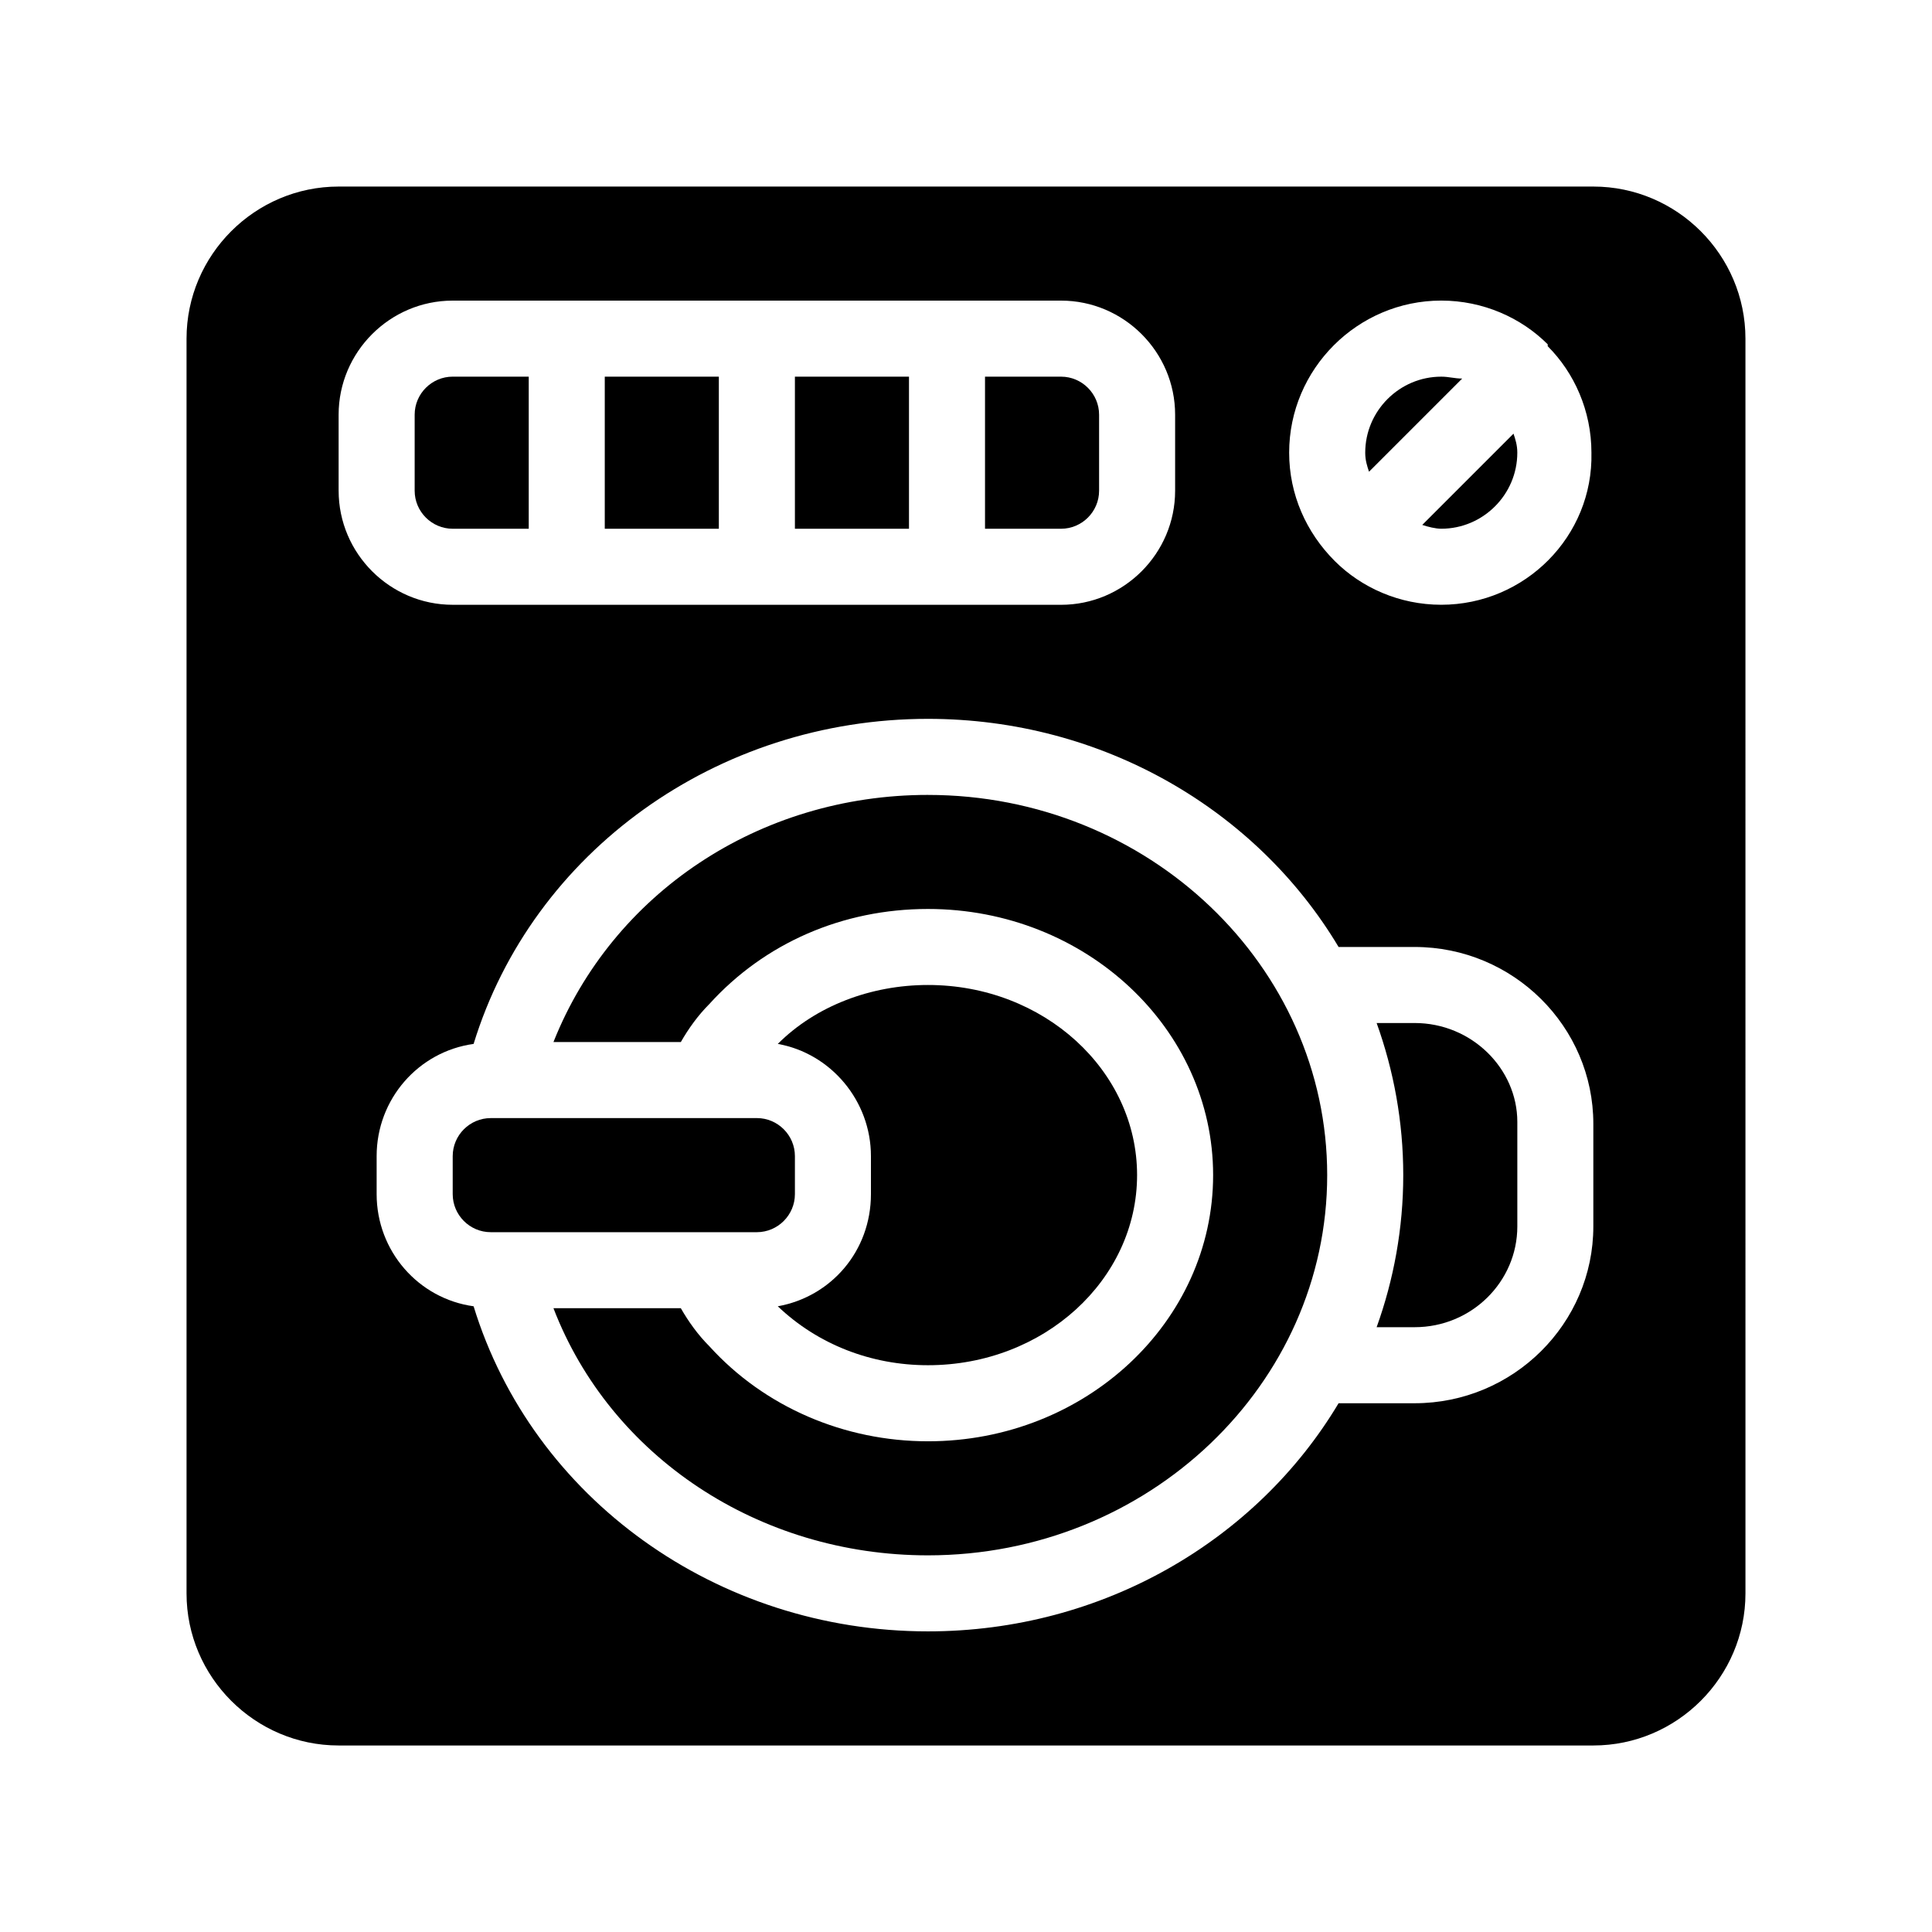 <?xml version="1.0" encoding="UTF-8"?>
<!-- Uploaded to: ICON Repo, www.iconrepo.com, Generator: ICON Repo Mixer Tools -->
<svg fill="#000000" width="800px" height="800px" version="1.1" viewBox="144 144 512 512" xmlns="http://www.w3.org/2000/svg">
 <g>
  <path d="m566.25 193.44h-332.51c-22.168 0-40.305 18.137-40.305 40.305v332.52c0 22.168 18.137 40.305 40.305 40.305h332.52c22.168 0 40.305-18.137 40.305-40.305l-0.004-332.52c0-22.168-18.137-40.305-40.305-40.305zm-332.51 80.609v-20.152c0-16.625 13.602-30.23 30.23-30.23h161.22c16.625 0 30.23 13.602 30.23 30.23v20.152c0 16.625-13.602 30.23-30.23 30.23l-161.22-0.004c-16.625 0-30.227-13.602-30.227-30.227zm332.51 194.97c0 25.695-21.16 46.855-47.359 46.855h-20.152c-21.66 36.273-62.469 60.457-108.82 60.457-55.922 0-104.79-35.266-120.41-86.152-14.609-2.016-25.695-14.609-25.695-29.723v-10.078c0-15.113 11.082-27.711 25.695-29.727 15.617-50.883 64.488-86.148 120.41-86.148 46.352 0 87.16 24.184 108.82 60.457h20.152c26.199 0 47.359 21.16 47.359 46.855zm-40.305-164.75c-11.082 0-21.16-4.535-28.215-11.586-7.555-7.559-12.09-17.633-12.09-28.719 0-22.168 18.137-40.305 40.305-40.305 11.082 0 21.16 4.535 28.215 11.586v0.504c7.055 7.055 11.586 17.129 11.586 28.215 0.504 22.168-17.633 40.305-39.801 40.305z"/>
  <path d="m435.27 274.05v-20.152c0-5.543-4.535-10.078-10.078-10.078h-20.152v40.305h20.152c5.543 0 10.078-4.531 10.078-10.074z"/>
  <path d="m304.27 243.82h30.23v40.305h-30.23z"/>
  <path d="m284.12 284.12v-40.305h-20.152c-5.543 0-10.078 4.535-10.078 10.078v20.152c0 5.543 4.535 10.078 10.078 10.078z"/>
  <path d="m354.66 243.82h30.23v40.305h-30.23z"/>
  <path d="m520.91 283.11c1.512 0.504 3.527 1.008 5.039 1.008 11.082 0 20.152-9.07 20.152-20.152 0-2.016-0.504-3.527-1.008-5.039z"/>
  <path d="m525.95 243.82c-11.082 0-20.152 9.07-20.152 20.152 0 2.016 0.504 3.527 1.008 5.039l24.688-24.688c-2.016 0-3.527-0.504-5.543-0.504z"/>
  <path d="m518.9 415.11h-10.078c4.535 12.594 7.055 26.199 7.055 40.305s-2.519 27.711-7.055 40.305h10.078c15.113 0 27.207-12.09 27.207-26.703v-27.711c-0.004-14.105-12.094-26.195-27.207-26.195z"/>
  <path d="m389.92 354.66c-44.84 0-83.633 26.199-99.25 65.496h33.754c2.016-3.527 4.535-7.055 7.559-10.078 14.609-16.121 35.266-25.191 57.938-25.191 41.816 0 75.57 31.738 75.57 70.535 0 38.793-33.754 70.535-75.57 70.535-22.168 0-43.328-9.07-57.938-25.191-3.023-3.023-5.543-6.551-7.559-10.078h-33.754c15.113 39.297 54.41 65.496 99.25 65.496 58.441 0 105.8-45.344 105.8-100.76s-47.359-100.76-105.8-100.76z"/>
  <path d="m350.12 490.18c10.578 10.078 24.688 15.617 39.801 15.617 30.73 0 55.418-22.672 55.418-50.383 0-27.711-24.688-50.383-55.418-50.383-15.113 0-29.727 5.543-39.801 15.617 14.105 2.519 24.688 15.113 24.688 29.727v10.078c0 15.117-10.582 27.207-24.688 29.727z"/>
  <path d="m354.66 460.46v-10.078c0-5.543-4.535-10.078-10.078-10.078l-70.531 0.004c-5.543 0-10.078 4.535-10.078 10.078v10.078c0 5.543 4.535 10.078 10.078 10.078h70.535c5.539-0.008 10.074-4.543 10.074-10.082z"/>
 </g>
</svg>